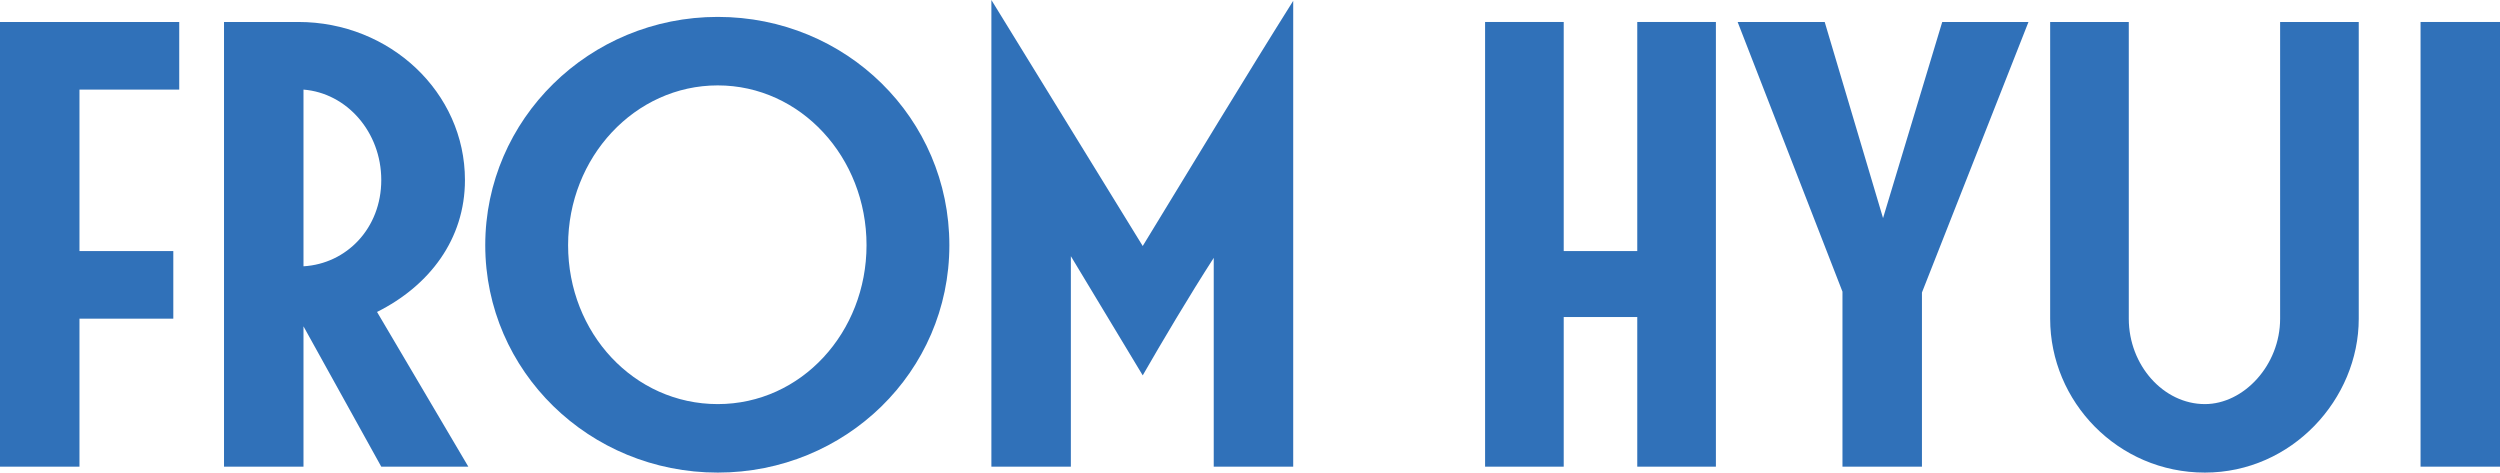 <?xml version="1.0" encoding="UTF-8"?><svg id="_レイヤー_2" xmlns="http://www.w3.org/2000/svg" viewBox="0 0 1033.98 195.46"><defs><style>.cls-1{fill:#3071b9;stroke-width:0px;}</style></defs><g id="_レイヤー_1-2"><path class="cls-1" d="M0,193.01V9.09h74.13v27.97h-41.26v66.78h38.81v27.97h-38.81v61.19H0Z"/><path class="cls-1" d="M157.69,193.01l-32.17-58.04v58.04h-32.87V9.09h30.77c37.76,0,68.88,29.02,68.88,65.38,0,24.48-14.69,43.71-36.36,54.55l37.76,63.99h-36.01ZM125.52,110.14c17.83-1.05,32.17-15.73,32.17-35.67s-14.34-36.01-32.17-37.41v73.08Z"/><path class="cls-1" d="M296.85,195.46c-53.15,0-96.15-41.96-96.15-94.06S243.7,6.99,296.85,6.99s95.8,41.96,95.8,94.41-43.01,94.06-95.8,94.06ZM358.39,101.4c0-36.37-27.27-66.08-61.54-66.08s-61.89,29.72-61.89,66.08,27.27,65.73,61.89,65.73,61.54-29.72,61.54-65.73Z"/><path class="cls-1" d="M501.99,193.01v-86.36c-10.14,15.73-21.33,34.62-29.37,48.6l-29.72-49.3v87.06h-32.87V0l62.59,101.75c18.53-30.42,44.41-73.08,62.24-101.4v192.66h-32.87Z"/><path class="cls-1" d="M677.16,193.01v-61.89h-30.42v61.89h-32.52V9.09h32.52v94.75h30.42V9.09h32.52v183.92h-32.52Z"/><path class="cls-1" d="M762.03,193.01v-72.38l-43.36-111.54h36.01l24.13,81.12,24.48-81.12h35.67l-44.06,111.89v72.03h-32.87Z"/><path class="cls-1" d="M943.04,9.09h32.52v122.73c0,33.22-27.62,63.64-63.64,63.64s-63.99-29.37-63.99-63.64V9.09h32.52v122.73c0,19.23,14.34,35.31,31.47,35.31,16.08,0,31.12-16.08,31.12-35.31V9.09Z"/><path class="cls-1" d="M1001.12,193.01V9.09h32.87v183.92h-32.87Z"/></g></svg>